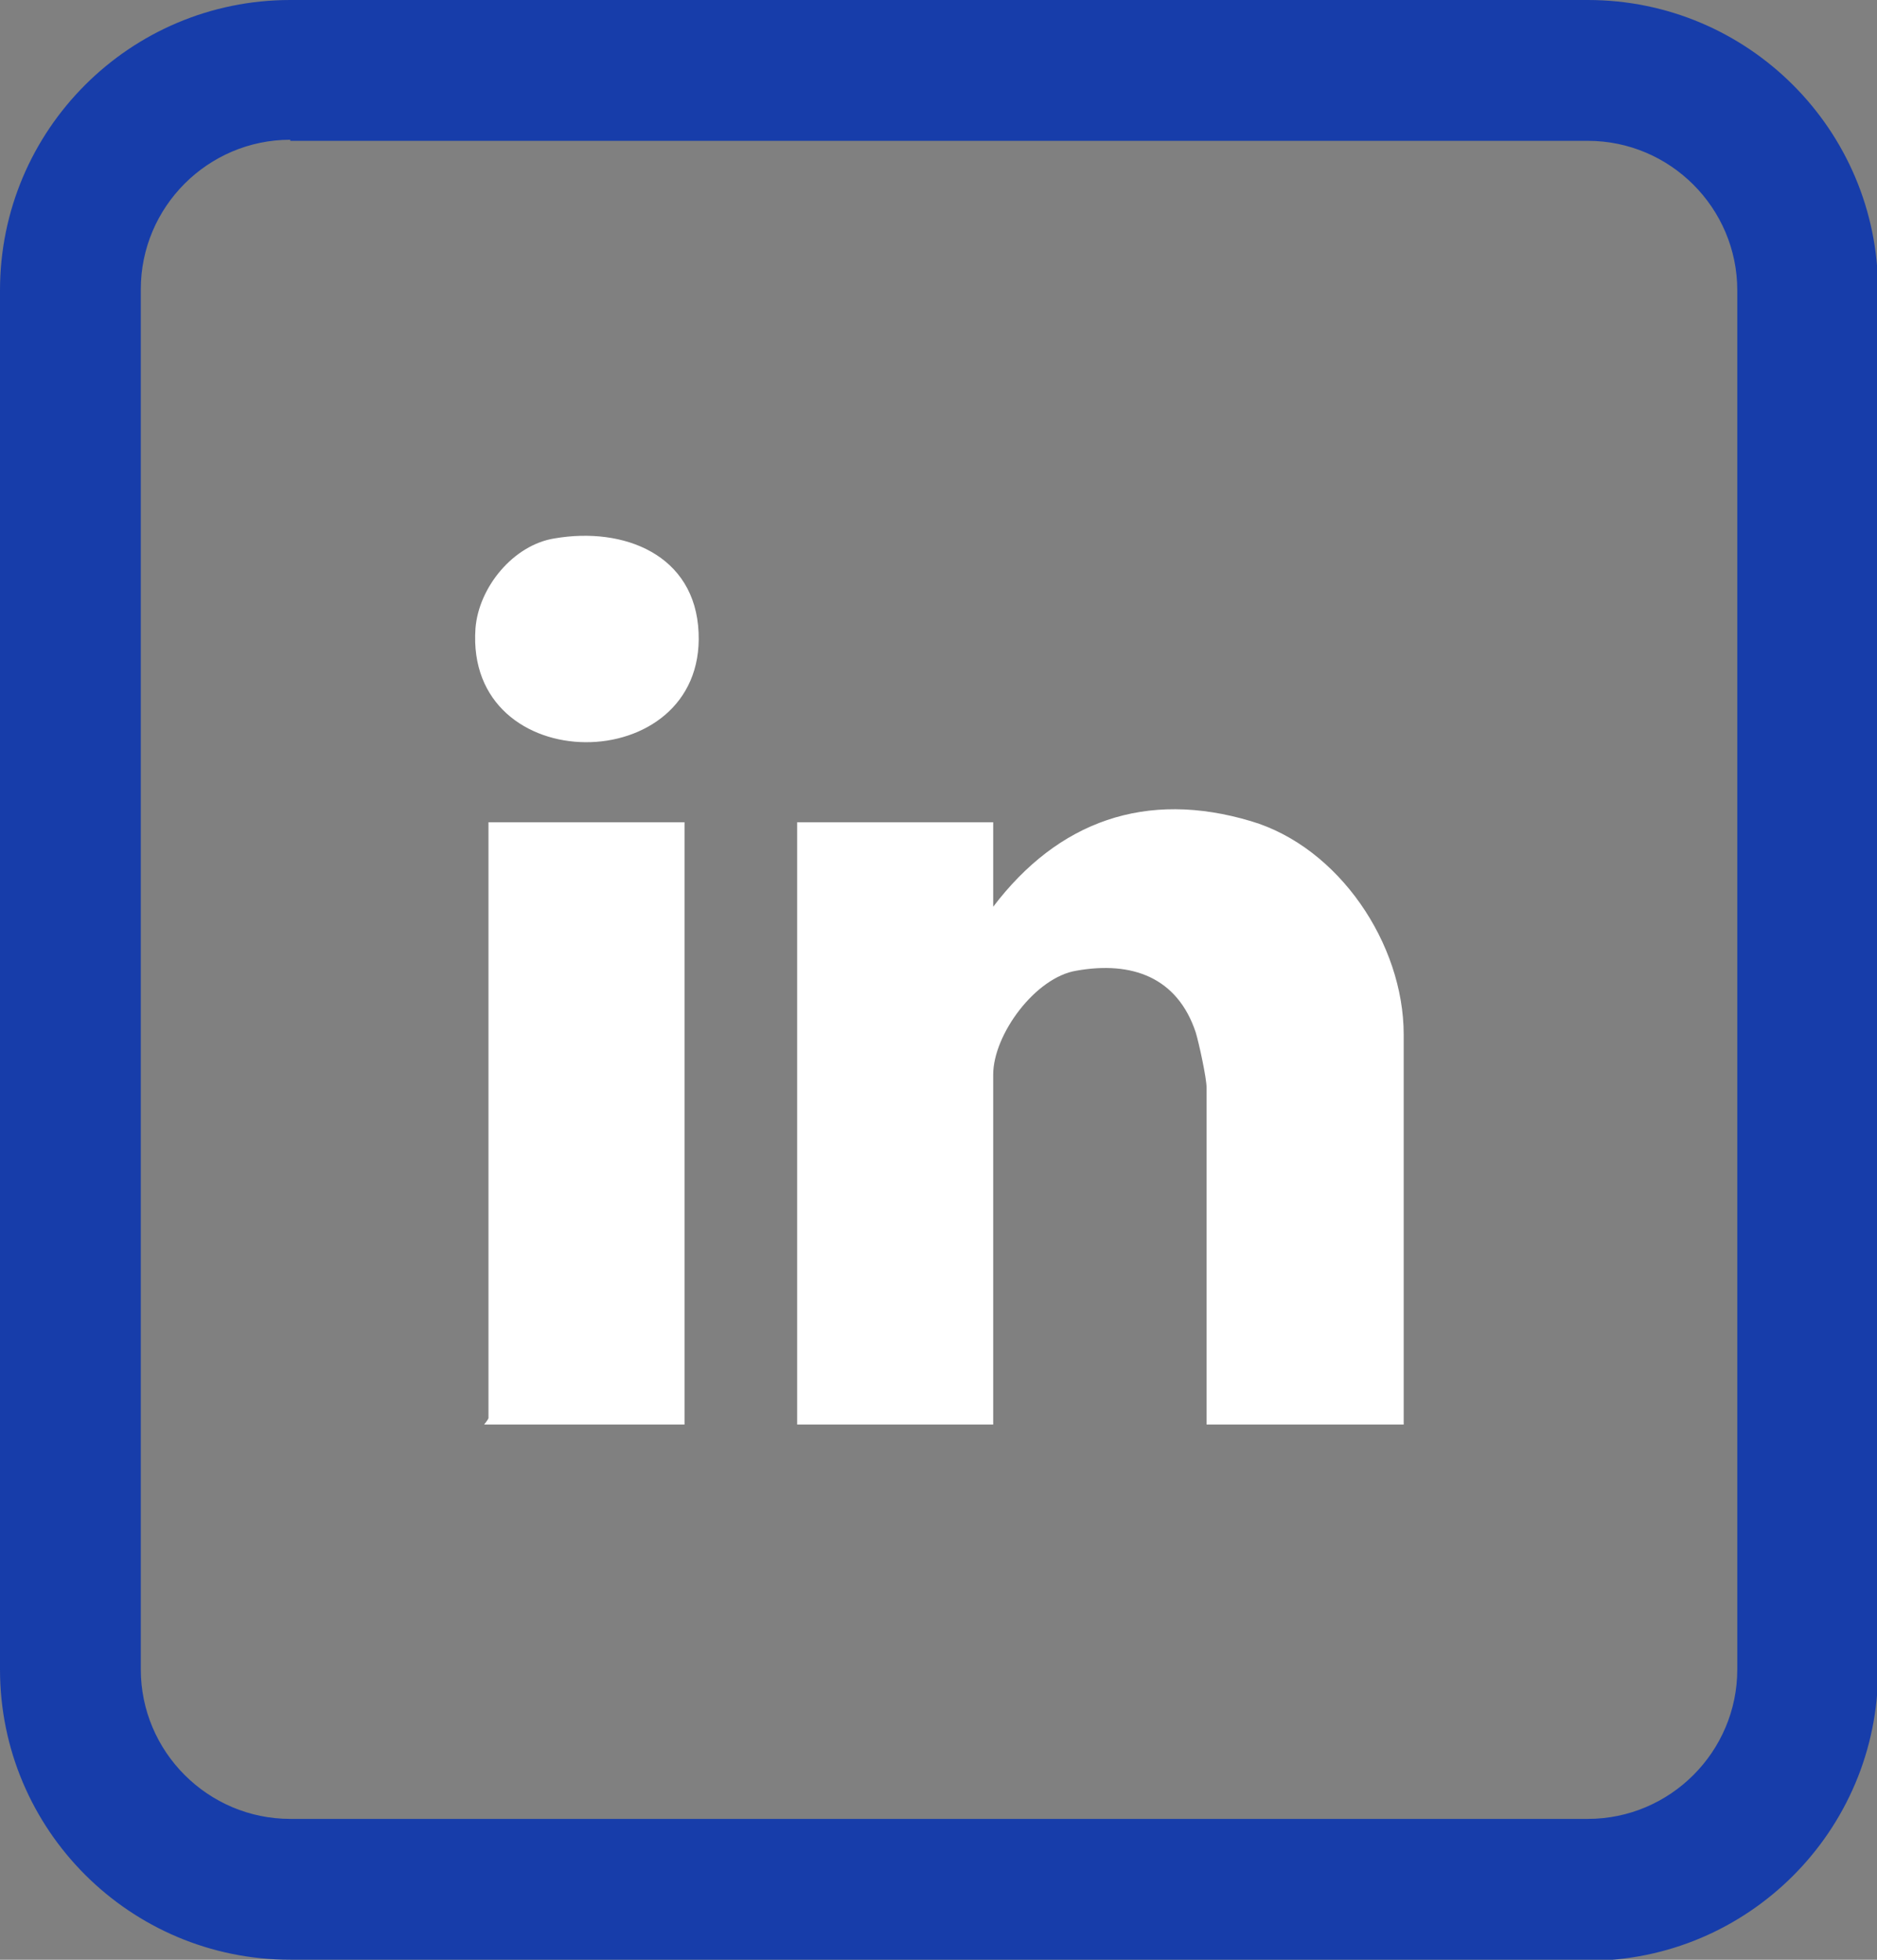 <svg xmlns="http://www.w3.org/2000/svg" id="Camada_2" data-name="Camada 2" viewBox="0 0 17.33 18.09"><rect x="0" y="0" width="17.33" height="18.09" fill="#808080" stroke="none"/><defs><style>      .cls-1 {        fill: #173daa;      }      .cls-2 {        fill: white;      }    </style></defs><g id="Camada_1-2" data-name="Camada 1"><g><path class="cls-1" d="M14.65,18.09H2.68c-1.48,0-2.68-1.2-2.68-2.68V2.68C0,1.2,1.2,0,2.68,0h11.98c1.48,0,2.68,1.2,2.68,2.68v12.74c0,1.48-1.2,2.68-2.68,2.68ZM2.68,1.29c-.76,0-1.38.62-1.38,1.38v12.74c0,.76.62,1.38,1.38,1.38h11.98c.76,0,1.38-.62,1.38-1.38V2.68c0-.76-.62-1.38-1.38-1.38H2.68Z"></path><g><path class="cls-2" d="M12.95,13.15h-1.81v-3.11c0-.09-.07-.41-.1-.51-.17-.51-.59-.66-1.1-.57-.38.06-.77.59-.77.96v3.23h-1.81v-5.56h1.81v.78c.6-.79,1.41-1.08,2.38-.79.81.24,1.41,1.13,1.41,1.97v3.6Z"></path><path class="cls-2" d="M6.32,7.59v5.56h-1.85s.04-.05.04-.06v-5.5h1.81Z"></path><path class="cls-2" d="M5.12,4.97c.64-.11,1.3.15,1.33.87.06,1.35-2.16,1.36-2.06-.04.03-.38.35-.77.73-.83Z"></path></g></g></g></svg>